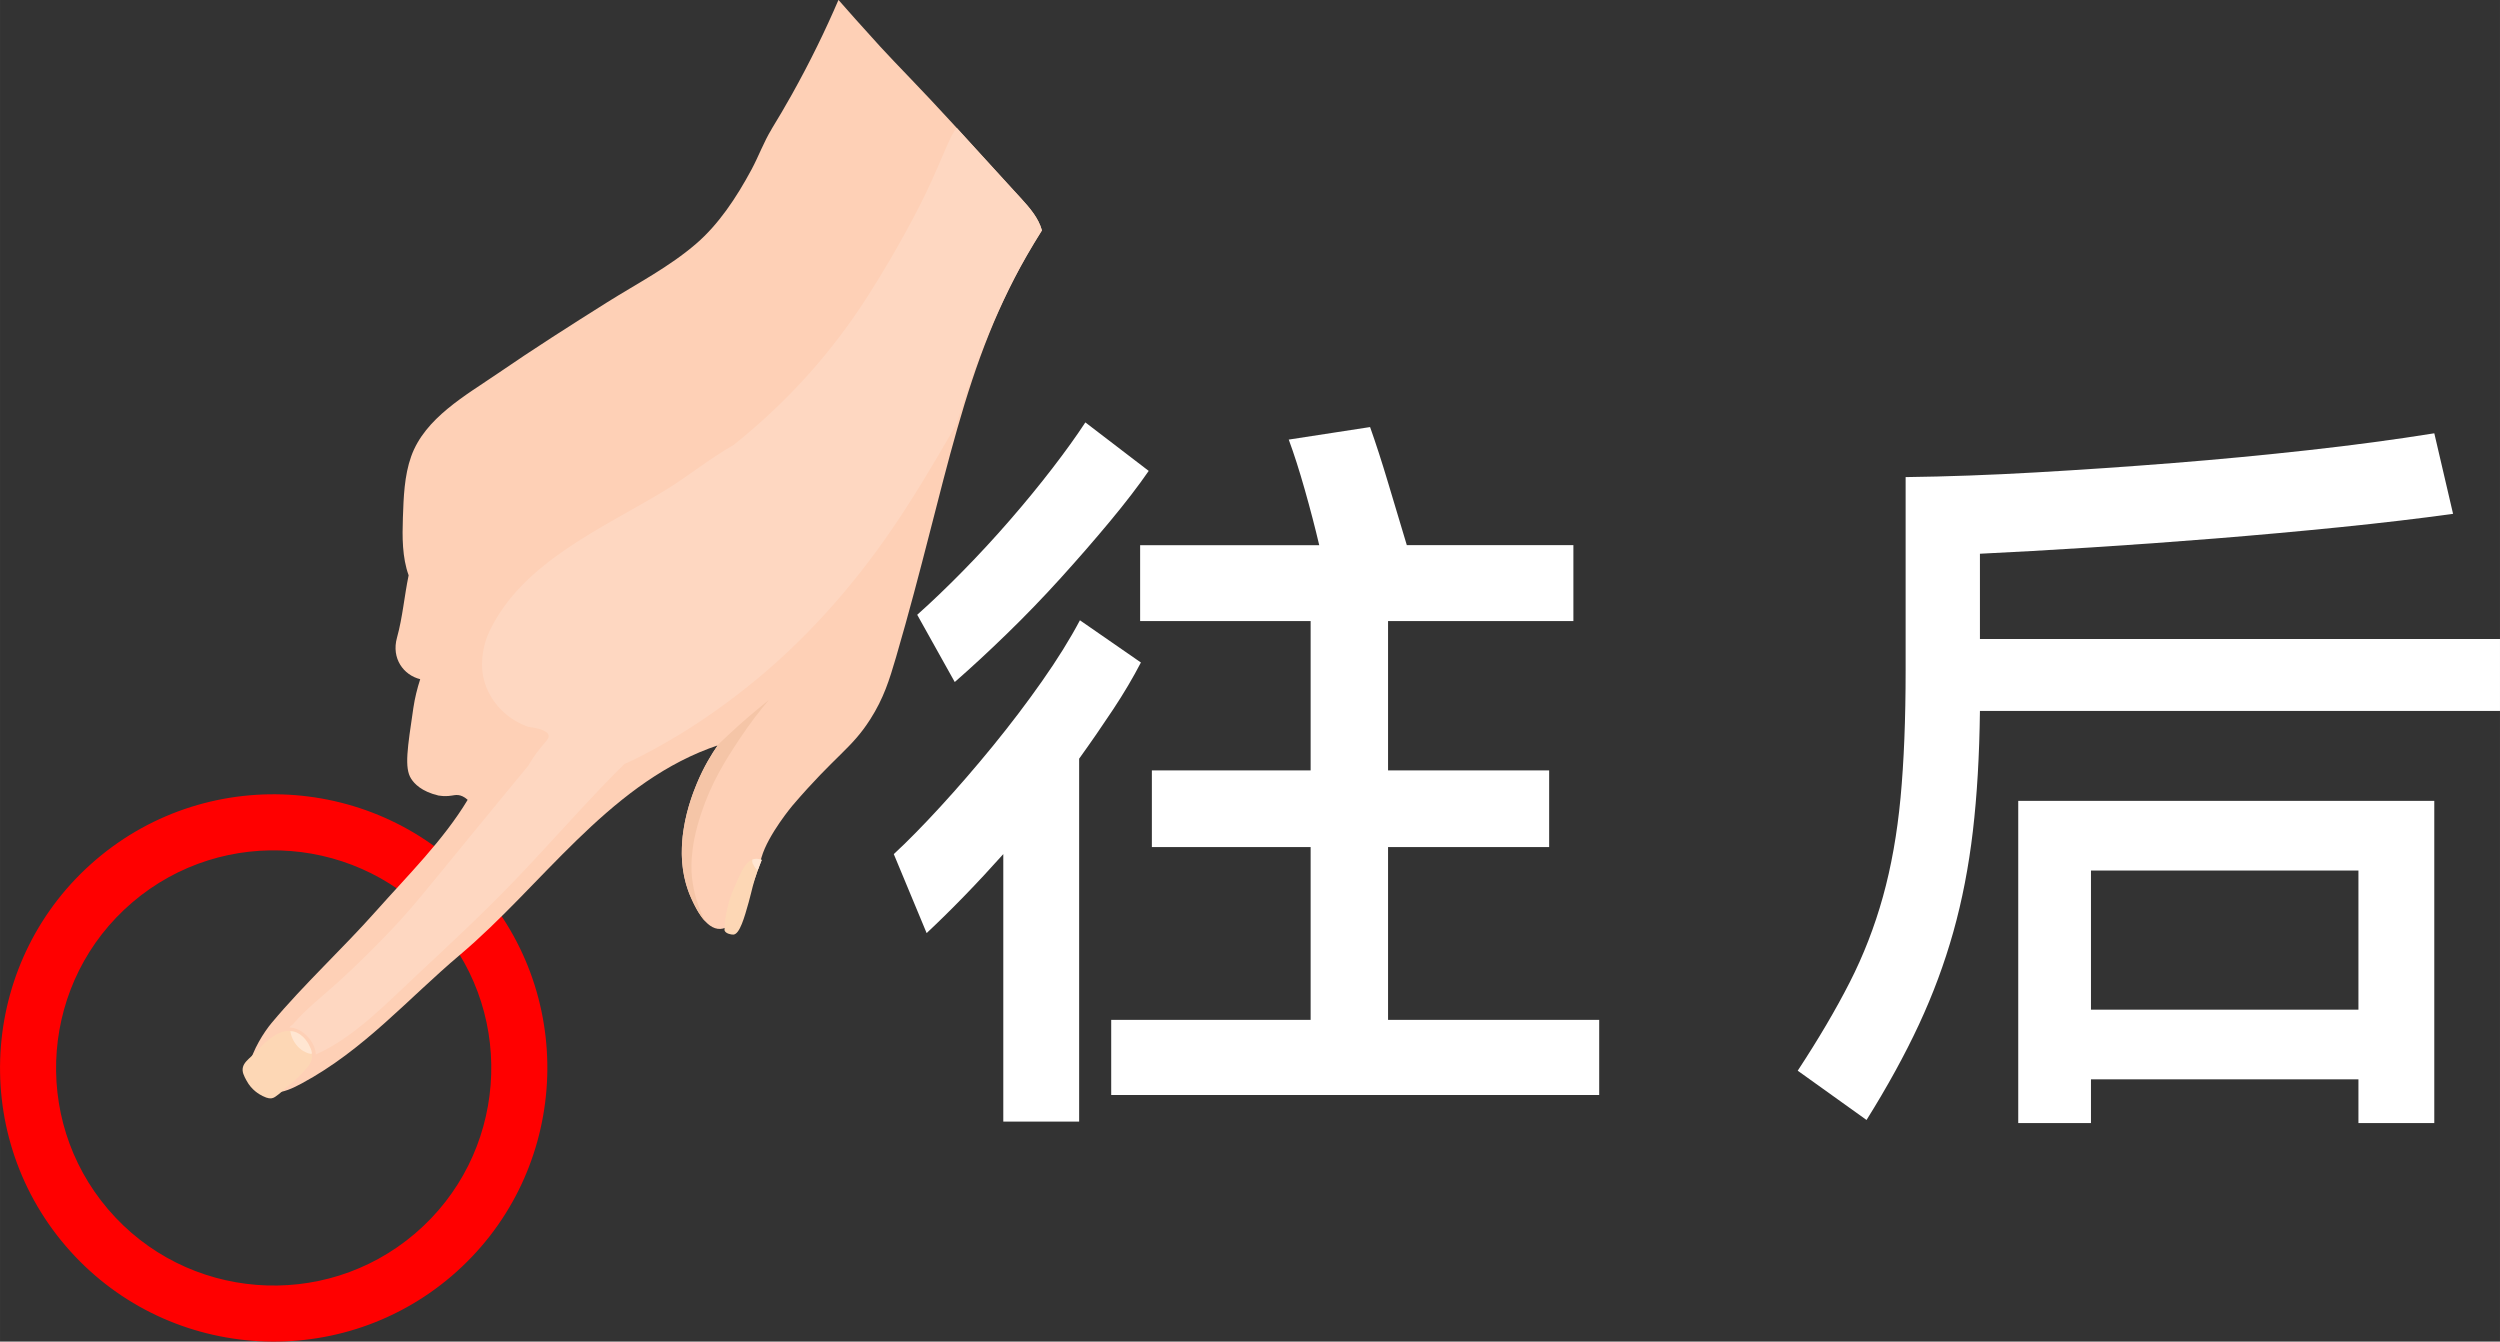 <?xml version='1.0' encoding='UTF-8'?>
<!DOCTYPE svg PUBLIC '-//W3C//DTD SVG 1.1//EN' 'http://www.w3.org/Graphics/SVG/1.1/DTD/svg11.dtd'>
<!-- Creator: CorelDRAW 2021.5 -->
<svg viewBox="0 0 1082.09 580.71" xml:space="preserve" version="1.1" style="shape-rendering:geometricPrecision; text-rendering:geometricPrecision; image-rendering:optimizeQuality; fill-rule:evenodd; clip-rule:evenodd" width="27.066mm" xmlns="http://www.w3.org/2000/svg" xmlns:xlink="http://www.w3.org/1999/xlink" height="14.525mm" xmlns:xodm="http://www.corel.com/coreldraw/odm/2003">
 <rect x="0" y="0" width="1082.09" height="580.71" fill="#333333" stroke="none"/>
 <defs>
  <style type="text/css">
    .fil3 {fill:#F5C5A7;fill-rule:nonzero}
    .fil2 {fill:#F6EAE2;fill-rule:nonzero}
    .fil4 {fill:#FDD7B5;fill-rule:nonzero}
    .fil1 {fill:#FED0B6;fill-rule:nonzero}
    .fil5 {fill:#FED7C1;fill-rule:nonzero}
    .fil0 {fill:red;fill-rule:nonzero}
    .fil6 {fill:#FFE6D2;fill-rule:nonzero}
    .fil7 {fill:white;fill-rule:nonzero}
   </style>
 </defs>
 <g id="图层_x0020_1">
  <g id="_2557364623296">
   <path class="fil0" d="M46.77 523.42c33.72,39.52 93.32,44.24 132.85,10.52 39.52,-33.72 44.25,-93.33 10.52,-132.85 -33.72,-39.52 -93.33,-44.25 -132.85,-10.52 -39.52,33.72 -44.25,93.31 -10.52,132.85zm161.84 -138.09c42.41,49.71 36.47,124.65 -13.23,167.07 -49.71,42.41 -124.66,36.47 -167.07,-13.23 -42.41,-49.71 -36.47,-124.65 13.23,-167.07 49.71,-42.41 124.65,-36.47 167.07,13.23z"/>
   <g>
    <path class="fil1" d="M333.94 55.97c-3.33,5.44 -5.61,11.74 -8.64,17.38 -3.27,6.08 -6.82,12.02 -10.87,17.6 -3.86,5.29 -8.15,10.27 -13.12,14.55 -11.65,10.05 -25.48,17.18 -38.45,25.31 -15.93,10.02 -31.86,20.16 -47.38,30.82 -13.8,9.46 -31.57,19.25 -37.51,35.92 -2.99,8.38 -3.29,17.86 -3.59,26.65 -0.28,8.14 -0.32,17.09 2.49,24.82 -1.89,9.08 -2.58,18.09 -5.05,27.02 -2.49,8.98 2.87,16.18 10.06,17.94 -1.32,4.08 -2.35,8.28 -2.97,12.47 -2.53,17.28 -3.99,25.9 -0.95,30.62 1.32,2.07 4.38,5.51 11.85,7.28 0.99,0.16 2.52,0.33 4.35,0.18 2.04,-0.16 2.86,-0.58 4.31,-0.37 0.96,0.14 2.34,0.57 3.95,2.04 -10.51,17.48 -26.02,32.8 -39.53,48.01 -14.64,16.5 -31.21,31.68 -45.33,48.57 -6.76,8.08 -19.3,30.78 0.86,30.25 4.33,-0.12 8.39,-2.03 12.2,-4.09 26.93,-14.49 45.68,-36.4 68.55,-55.72 35.2,-29.73 63.18,-72.37 107.65,-89.22 1.26,-0.48 2.54,-0.94 3.82,-1.36 -2.44,3.49 -6,9.11 -9.03,16.56 -2.41,5.88 -11.82,28.9 -2.39,49.63 1.68,3.7 6.16,13.51 12.51,13.25 5.43,-0.22 9.06,-7.72 9.62,-8.97 1.06,-2.12 2.53,-5.32 4.09,-9.31 2.45,-6.28 3.65,-10.92 4.17,-12.69 2.9,-9.95 13.45,-22.48 13.45,-22.48 18.67,-21.81 25.44,-24.47 33.6,-37.25 5.84,-9.14 8.28,-17.02 11.17,-26.87 22.4,-76.69 28.32,-127.17 59.73,-179.25 1.56,-2.59 2.83,-4.62 3.42,-5.55 -1.52,-5.43 -5.27,-9.73 -9.3,-14.14 -9.75,-10.62 -19.43,-21.31 -29.18,-31.95 -13.48,-14.76 -24.44,-25.72 -31.57,-33.52 -7.77,-8.52 -14.01,-15.57 -18.01,-20.13 -5.61,13.08 -12.28,26.82 -20.19,40.97 -2.9,5.19 -5.85,10.18 -8.8,15z"/>
    <path class="fil2" d="M330 369.93c-0.14,0.4 -0.28,0.81 -0.39,1.2 0,0.01 0,0.02 0,0.02 0,-0.01 0,-0.02 0,-0.02 0.11,-0.4 0.25,-0.8 0.39,-1.21 0,0 0,0.01 0,0.01zm-16.13 31.69c0,0 0,0 0,0.01 0,-0 0,-0.01 0,-0.01zm-0.03 0.02c-0.03,0 -0.03,0.01 -0.06,0.01 0.03,-0 0.03,-0.01 0.06,-0.01zm-0.06 0.02c-0.03,0.01 -0.03,0.01 -0.06,0.02 0.03,-0.01 0.03,-0.01 0.06,-0.02zm-0.06 0.02c-0.03,0 -0.06,0.01 -0.06,0.02 0,-0.01 0.03,-0.01 0.06,-0.02zm-0.06 0.02c-0.03,0.01 -0.06,0.01 -0.06,0.02 0,-0.01 0.03,-0.01 0.06,-0.02zm-0.06 0.02c-0.44,0.16 -0.92,0.27 -1.41,0.33 0.49,-0.06 0.96,-0.17 1.41,-0.33zm-1.41 0.33c-0.06,0.01 -0.11,0.02 -0.16,0.02 0.06,-0.01 0.11,-0.02 0.16,-0.02zm-0.19 0.02c0,0 -0.03,0.01 -0.05,0.01 0.02,0 0.05,-0 0.05,-0.01zm-0.05 0.01c-0.03,0 -0.03,0 -0.06,0.01 0.03,-0 0.03,-0.01 0.06,-0.01zm-0.06 0.01c-0.03,0 -0.06,0 -0.06,0 0,0 0.03,0 0.06,0zm-0.08 0c0,0 -0.03,0 -0.06,0 0.03,0 0.06,0 0.06,-0zm-0.06 0c-0.03,0 -0.06,0 -0.06,0l0 0c0,-0 0.03,0 0.06,-0z"/>
    <path class="fil2" d="M299.21 388.84c-3.78,-8.33 -4.53,-17.04 -3.91,-24.85 0.92,-11.61 4.85,-21.26 6.29,-24.78 -1.44,3.51 -5.37,13.16 -6.29,24.78 -0.62,7.81 0.12,16.52 3.91,24.85z"/>
    <path class="fil3" d="M332.79 302.97c-3.73,4.39 -8.19,10.08 -12.77,17.02 -6.21,9.36 -12.16,18.83 -16.62,32.41 -2.49,7.51 -3.57,13.59 -3.95,18.39 -0.39,4.93 -0.06,8.53 0.32,11.01 1,6.82 3.2,12.55 5.47,17.01 -2.92,-3.13 -4.99,-7.69 -6.03,-9.96l0 0c-3.78,-8.33 -4.53,-17.04 -3.91,-24.85 0.92,-11.61 4.85,-21.26 6.29,-24.78l0 0c3.07,-7.28 6.52,-12.87 9.03,-16.56l0 0c-0.11,0.04 -0.22,0.07 -0.33,0.11 1.66,-1.5 3.27,-3.06 4.88,-4.58 5.62,-5.33 11.57,-10.32 17.62,-15.22z"/>
    <path class="fil4" d="M313.58 402.57l0.04 0.19c0.46,1.35 2.91,1.84 3.84,1.77 2.7,-0.19 4.75,-7.38 6.6,-14.01 1.49,-5.42 1.91,-8.36 4.05,-14.21 0.63,-1.74 1.2,-3.16 1.6,-4.11 -6.5,-2.68 -9.2,6.14 -11.48,10.99 -2.71,5.81 -4.5,12.75 -4.65,19.39z"/>
    <path class="fil5" d="M450.98 99.74c-0.59,0.93 -1.86,2.96 -3.42,5.55l0 0c-1.02,1.67 -2,3.35 -2.97,5.04 -0.22,0.38 -0.44,0.75 -0.66,1.13 -0.19,0.37 -0.41,0.74 -0.6,1.11 -0.54,0.95 -1.07,1.9 -1.61,2.85 -0.35,0.67 -0.7,1.34 -1.08,2.01 -0.54,1.04 -1.12,2.09 -1.66,3.13 -0.35,0.71 -0.71,1.43 -1.09,2.14 -0.52,1.02 -1.03,2.05 -1.54,3.07 -0.36,0.72 -0.71,1.45 -1.04,2.17 -0.52,1.04 -1,2.09 -1.5,3.14 -0.32,0.7 -0.68,1.4 -0.98,2.11 -0.55,1.14 -1.05,2.3 -1.57,3.45 -0.26,0.61 -0.53,1.22 -0.82,1.83 -0.73,1.71 -1.46,3.43 -2.19,5.15 -0.27,0.67 -0.54,1.34 -0.81,2 -0.44,1.1 -0.9,2.19 -1.34,3.29 -0.34,0.84 -0.65,1.69 -0.98,2.53 -0.37,0.94 -0.74,1.87 -1.09,2.81 -0.34,0.89 -0.68,1.79 -1,2.69 -0.34,0.88 -0.66,1.77 -1,2.65 -0.35,0.94 -0.66,1.88 -1.01,2.81 -0.31,0.84 -0.59,1.68 -0.9,2.52 -0.32,0.98 -0.67,1.96 -1.02,2.94 -0.25,0.79 -0.53,1.58 -0.78,2.37 -0.35,1.03 -0.7,2.05 -1.03,3.09 -0.21,0.62 -0.42,1.25 -0.61,1.87 -0.93,2.83 -1.83,5.66 -2.7,8.5 -1.04,1.77 -2.07,3.53 -3.1,5.3 -7.84,13.53 -15.86,26.95 -24.68,39.87 -17.43,25.55 -38.41,49.09 -62.63,68.37 -12.14,9.67 -25.05,18.55 -38.67,26.04 -4.53,2.51 -9.48,5.19 -14.61,7.4 -2.99,2.97 -5.99,5.94 -8.89,8.97 -13.16,13.75 -25.75,28.07 -38.94,41.78 -13.51,14.04 -27.87,27.39 -42.1,40.68 -12.77,11.92 -27.33,27.17 -43.66,34.31 -0.15,-3.55 -2.43,-7.02 -5.13,-9.19 -1.78,-1.43 -3.67,-2.23 -5.61,-2.45 -0.27,-0.03 -0.52,-0.04 -0.78,-0.05 0.41,-0.46 0.9,-0.89 1.48,-1.26 5.91,-6.89 13.18,-12.44 19.89,-18.55 7.22,-6.59 14.19,-13.45 20.97,-20.49 10.06,-10.45 14.4,-16.02 37,-43.67 5.31,-6.48 13.67,-16.68 24.15,-29.37 1.07,-1.84 2.8,-4.63 5.35,-7.75 2.04,-2.5 3.38,-3.69 3.47,-4.86 0.01,-0.15 -0,-0.3 -0.04,-0.46 -0.15,-0.83 -1.14,-2.72 -8.72,-3.7 -2.66,-0.91 -8.01,-3.13 -12.69,-8.32 -1.32,-1.46 -4.36,-5.13 -6.06,-10.28 -1.27,-3.85 -1.51,-7.62 -1.24,-11.01 0.43,-5.4 2.15,-9.82 3.19,-11.93 14.36,-29.93 49.12,-44.53 75.94,-60.83 9.53,-5.79 19.31,-13.78 29.61,-19.61 23.04,-18.43 42.23,-39.53 58.4,-64.89 13.23,-20.75 22.45,-39.02 24.95,-44.29 7.63,-16.06 10.16,-24.41 13.25,-28.11 7.38,8.07 14.72,16.15 22.07,24.21 0.02,0.02 0.05,0.05 0.08,0.08 0.2,0.22 0.4,0.44 0.62,0.67 0.12,0.15 0.28,0.31 0.42,0.47 0.08,0.1 0.18,0.19 0.25,0.28 1.4,1.51 2.77,3.02 4.17,4.53 4.03,4.41 7.78,8.71 9.3,14.14zm-318.2 357.34c-0.02,0.22 -0.04,0.45 -0.08,0.67 -5.41,0.58 -9.42,-4.65 -9.06,-9.24 0,-0 0,-0 0,-0 0.7,-0.15 1.4,-0.2 2.11,-0.13 4.82,0.43 7.35,4.67 7.03,8.7z"/>
    <path class="fil4" d="M108.79 457.23c-1.32,1.26 -3.1,2.69 -3.62,4.58 -0.59,2.13 0.52,4.02 1.51,5.88 2.25,4.23 5.67,6.04 6.99,6.71 2.33,1.19 3.5,1.06 4.01,0.96 0.98,-0.19 1.66,-0.74 3.04,-1.8 1.59,-1.23 1.62,-1.64 3.48,-3.17 1.12,-0.93 1.23,-0.88 2.41,-1.86 0.12,-0.1 1.36,-1.14 2.67,-2.48 3.47,-3.55 5.2,-5.33 5.66,-7.62 0.7,-3.53 -1.39,-6.58 -1.99,-7.47 -0.54,-0.79 -2.64,-3.9 -6.31,-4.59 -7.17,-1.34 -13.3,6.49 -17.85,10.85z"/>
    <path class="fil6" d="M126.74 446.41c-0.44,-0.06 -0.83,-0.08 -1.09,-0.08 0.18,1.08 0.55,2.53 1.38,4.06 1.52,2.82 3.63,4.16 4.09,4.44 1.33,0.82 3.37,1.65 3.9,1.15 -0.1,-0.81 -0.31,-1.56 -0.57,-2.22 -0.33,-0.74 -0.6,-1.32 -0.94,-1.92l-0.23 -0.38 -0.32 -0.49c-0.21,-0.3 -0.49,-0.68 -0.82,-1.1 -1,-1.22 -2.8,-2.94 -5.39,-3.46z"/>
    <path class="fil6" d="M328.11 376.31c0.63,-1.74 1.2,-3.16 1.6,-4.11 -1.57,-0.65 -2.93,-0.62 -4.08,-0.14 -0.04,0.24 -0.06,0.48 -0.03,0.73 -0.01,0.48 0.11,0.96 0.41,1.33 0.25,0.58 0.59,1.13 0.91,1.56 0.29,0.4 0.64,0.78 1.02,1.08l0.17 -0.44z"/>
   </g>
  </g>
  <path class="fil7" d="M497.21 203.82c-4.51,6.54 -10.1,13.82 -16.76,21.83 -6.66,8.01 -13.77,16.19 -21.33,24.54 -7.56,8.35 -15.34,16.42 -23.36,24.2 -8.01,7.78 -15.52,14.72 -22.51,20.82l-16.25 -29.11c6.09,-5.41 12.64,-11.68 19.63,-18.79 7,-7.11 13.82,-14.5 20.48,-22.17 6.66,-7.67 12.81,-15.18 18.45,-22.51 5.64,-7.33 10.38,-13.93 14.22,-19.8l27.42 20.99zm194.98 237.63l0 32.5 -211.22 0 0 -32.5 86.32 0 0 -74.81 -68.72 0 0 -33.18 68.72 0 0 -64.65 -73.8 0 0 -32.84 77.52 0c-1.8,-7.67 -3.89,-15.68 -6.26,-24.03 -2.37,-8.35 -4.68,-15.57 -6.94,-21.67l35.21 -5.42c2.48,7 5.08,15.01 7.78,24.04 2.71,9.03 5.42,18.05 8.12,27.08l72.1 0 0 32.84 -80.22 0 0 64.65 69.73 0 0 33.18 -69.73 0 0 74.81 91.39 0zm-198.36 -154.7c-3.39,6.54 -7.39,13.31 -12.02,20.31 -4.63,7 -9.53,14.11 -14.72,21.33l0 157.07 -32.83 0 0 -115.77c-11.29,12.63 -22.34,24.03 -33.18,34.19l-14.22 -34.19c5.87,-5.42 12.58,-12.25 20.14,-20.48 7.56,-8.24 15.12,-16.98 22.68,-26.23 7.56,-9.26 14.67,-18.62 21.33,-28.1 6.66,-9.48 12.13,-18.28 16.42,-26.4l26.4 18.28z"/>
  <path id="_1" class="fil7" d="M1082.09 276.59l0 31.14 -225.1 0c-0.23,19.18 -1.24,36.5 -3.05,51.96 -1.81,15.46 -4.63,30.01 -8.46,43.67 -3.83,13.65 -8.8,27.02 -14.89,40.11 -6.09,13.09 -13.65,26.85 -22.68,41.3l-29.79 -21.33c9.03,-13.77 16.53,-26.51 22.51,-38.25 5.98,-11.73 10.77,-24.09 14.38,-37.07 3.61,-12.98 6.15,-27.25 7.62,-42.82 1.47,-15.57 2.2,-33.96 2.2,-55.18l0 -83.61c17.83,-0.22 36.62,-0.9 56.36,-2.03 19.75,-1.13 39.55,-2.48 59.41,-4.06 19.86,-1.58 39.43,-3.44 58.73,-5.59 19.29,-2.14 37.41,-4.57 54.33,-7.28l8.12 34.86c-14.67,2.03 -30.92,3.95 -48.74,5.76 -17.83,1.8 -35.88,3.44 -54.16,4.91 -18.28,1.47 -36.28,2.77 -53.99,3.89 -17.72,1.13 -33.68,2.03 -47.9,2.71l0 36.9 225.1 0zm-208.52 70.07l180.08 0 0 139.46 -32.83 0 0 -18.95 -115.77 0 0 18.95 -31.48 0 0 -139.46zm31.48 30.13l0 60.25 115.77 0 0 -60.25 -115.77 0z"/>
 </g>
</svg>
